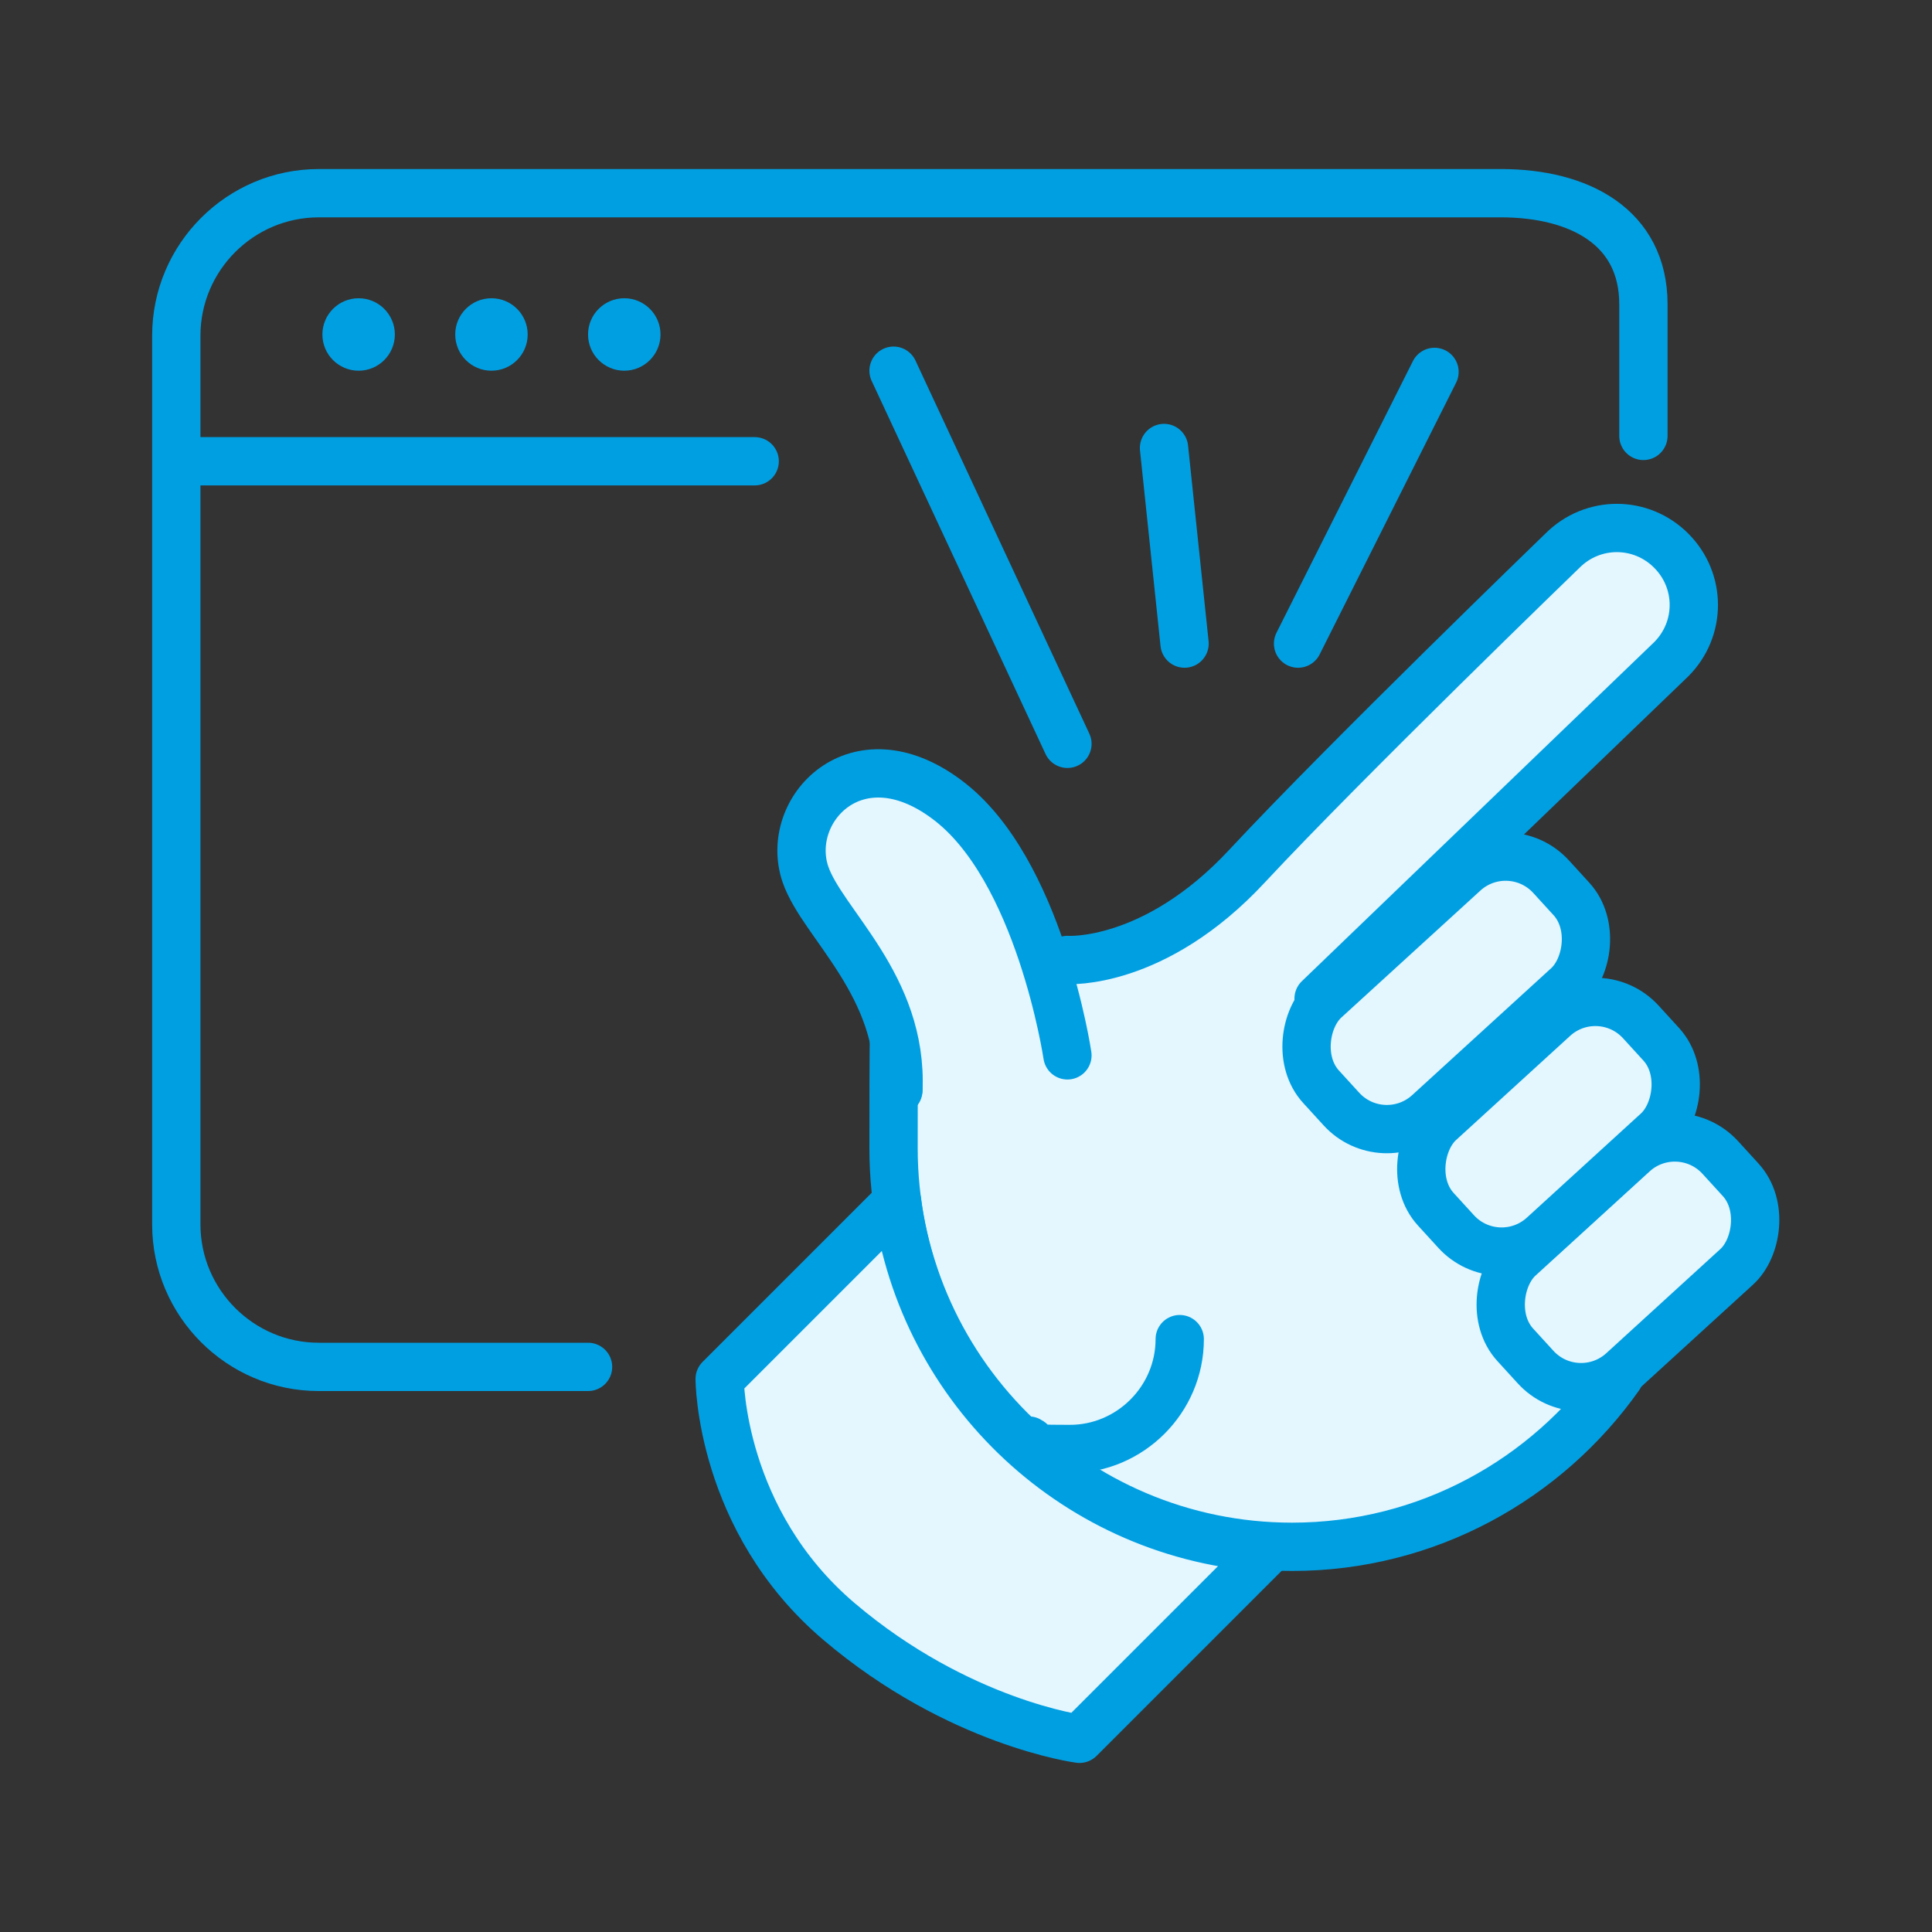 <svg xmlns="http://www.w3.org/2000/svg" id="Layer_1" viewBox="0 0 160 160"><rect x="0" y="0" width="160" height="160" fill="#333333" stroke="none"/><defs><style>      .st0, .st1 {        fill: #e4f6fe;      }      .st0, .st2 {        stroke: #009fe2;        stroke-linecap: round;        stroke-linejoin: round;        stroke-width: 4px;      }      .st3 {        fill: #009fe2;      }      .st2 {        fill: none;      }    </style></defs><path class="st2" d="M48.7,113.2h-22.3c-6.5,0-11.8-5.3-11.8-11.8V27.8c0-6.5,5.3-11.8,11.8-11.8h97.9c6.5,0,11.8,2.8,11.8,9.2v10.9"></path><circle class="st3" cx="51.7" cy="27.7" r="3"></circle><circle class="st3" cx="40.7" cy="27.7" r="3"></circle><circle class="st3" cx="29.7" cy="27.7" r="3"></circle><g><polygon class="st1" points="105.2 77.7 75 84.6 75 96.6 113.2 118.4 131.5 107.6 105.2 77.7"></polygon><path class="st0" d="M134.1,114c-6,8.5-15.9,14.1-27.1,14.1-18.2,0-33-14.8-33-33s.1-3.3.4-4.9"></path><path class="st0" d="M74.3,99.5l-14.7,14.7s0,11.7,9.9,20.1c9.9,8.4,19.9,9.7,19.9,9.7l15.8-15.8c-15.9-.9-28.8-13-30.9-28.6Z"></path><rect class="st0" x="128.4" y="93.1" width="12.7" height="23" rx="5.1" ry="5.1" transform="translate(121.2 -65.5) rotate(47.6)"></rect><rect class="st0" x="121.8" y="81.9" width="12.7" height="23" rx="5.1" ry="5.1" transform="translate(110.8 -64.3) rotate(47.6)"></rect><rect class="st0" x="113.4" y="69.4" width="12.7" height="25.8" rx="5.1" ry="5.1" transform="translate(99.8 -61.7) rotate(47.6)"></rect><path class="st0" d="M88.4,79.5s7.2.5,14.9-7.8c8.2-8.8,26.1-26.1,26.1-26.1,2.5-2.5,6.5-2.5,9,0h0c2.5,2.5,2.5,6.5,0,9l-29.2,28.1"></path><path class="st0" d="M88.4,87.4s-2.3-15.5-10-21.2c-7.5-5.6-13.5.9-11.7,6.2,1.4,4.1,8.1,9.2,7.7,17.9"></path><path class="st0" d="M97.7,110.9c0,5-4.1,9.1-9.1,9.1s-2.4-.2-3.4-.7"></path><line class="st0" x1="88.4" y1="61.6" x2="74" y2="30.7"></line><line class="st0" x1="98.1" y1="53.3" x2="96.4" y2="37.1"></line><line class="st0" x1="107.5" y1="53.3" x2="118.8" y2="30.8"></line></g><line class="st2" x1="16.5" y1="38.2" x2="62.5" y2="38.2"></line></svg>